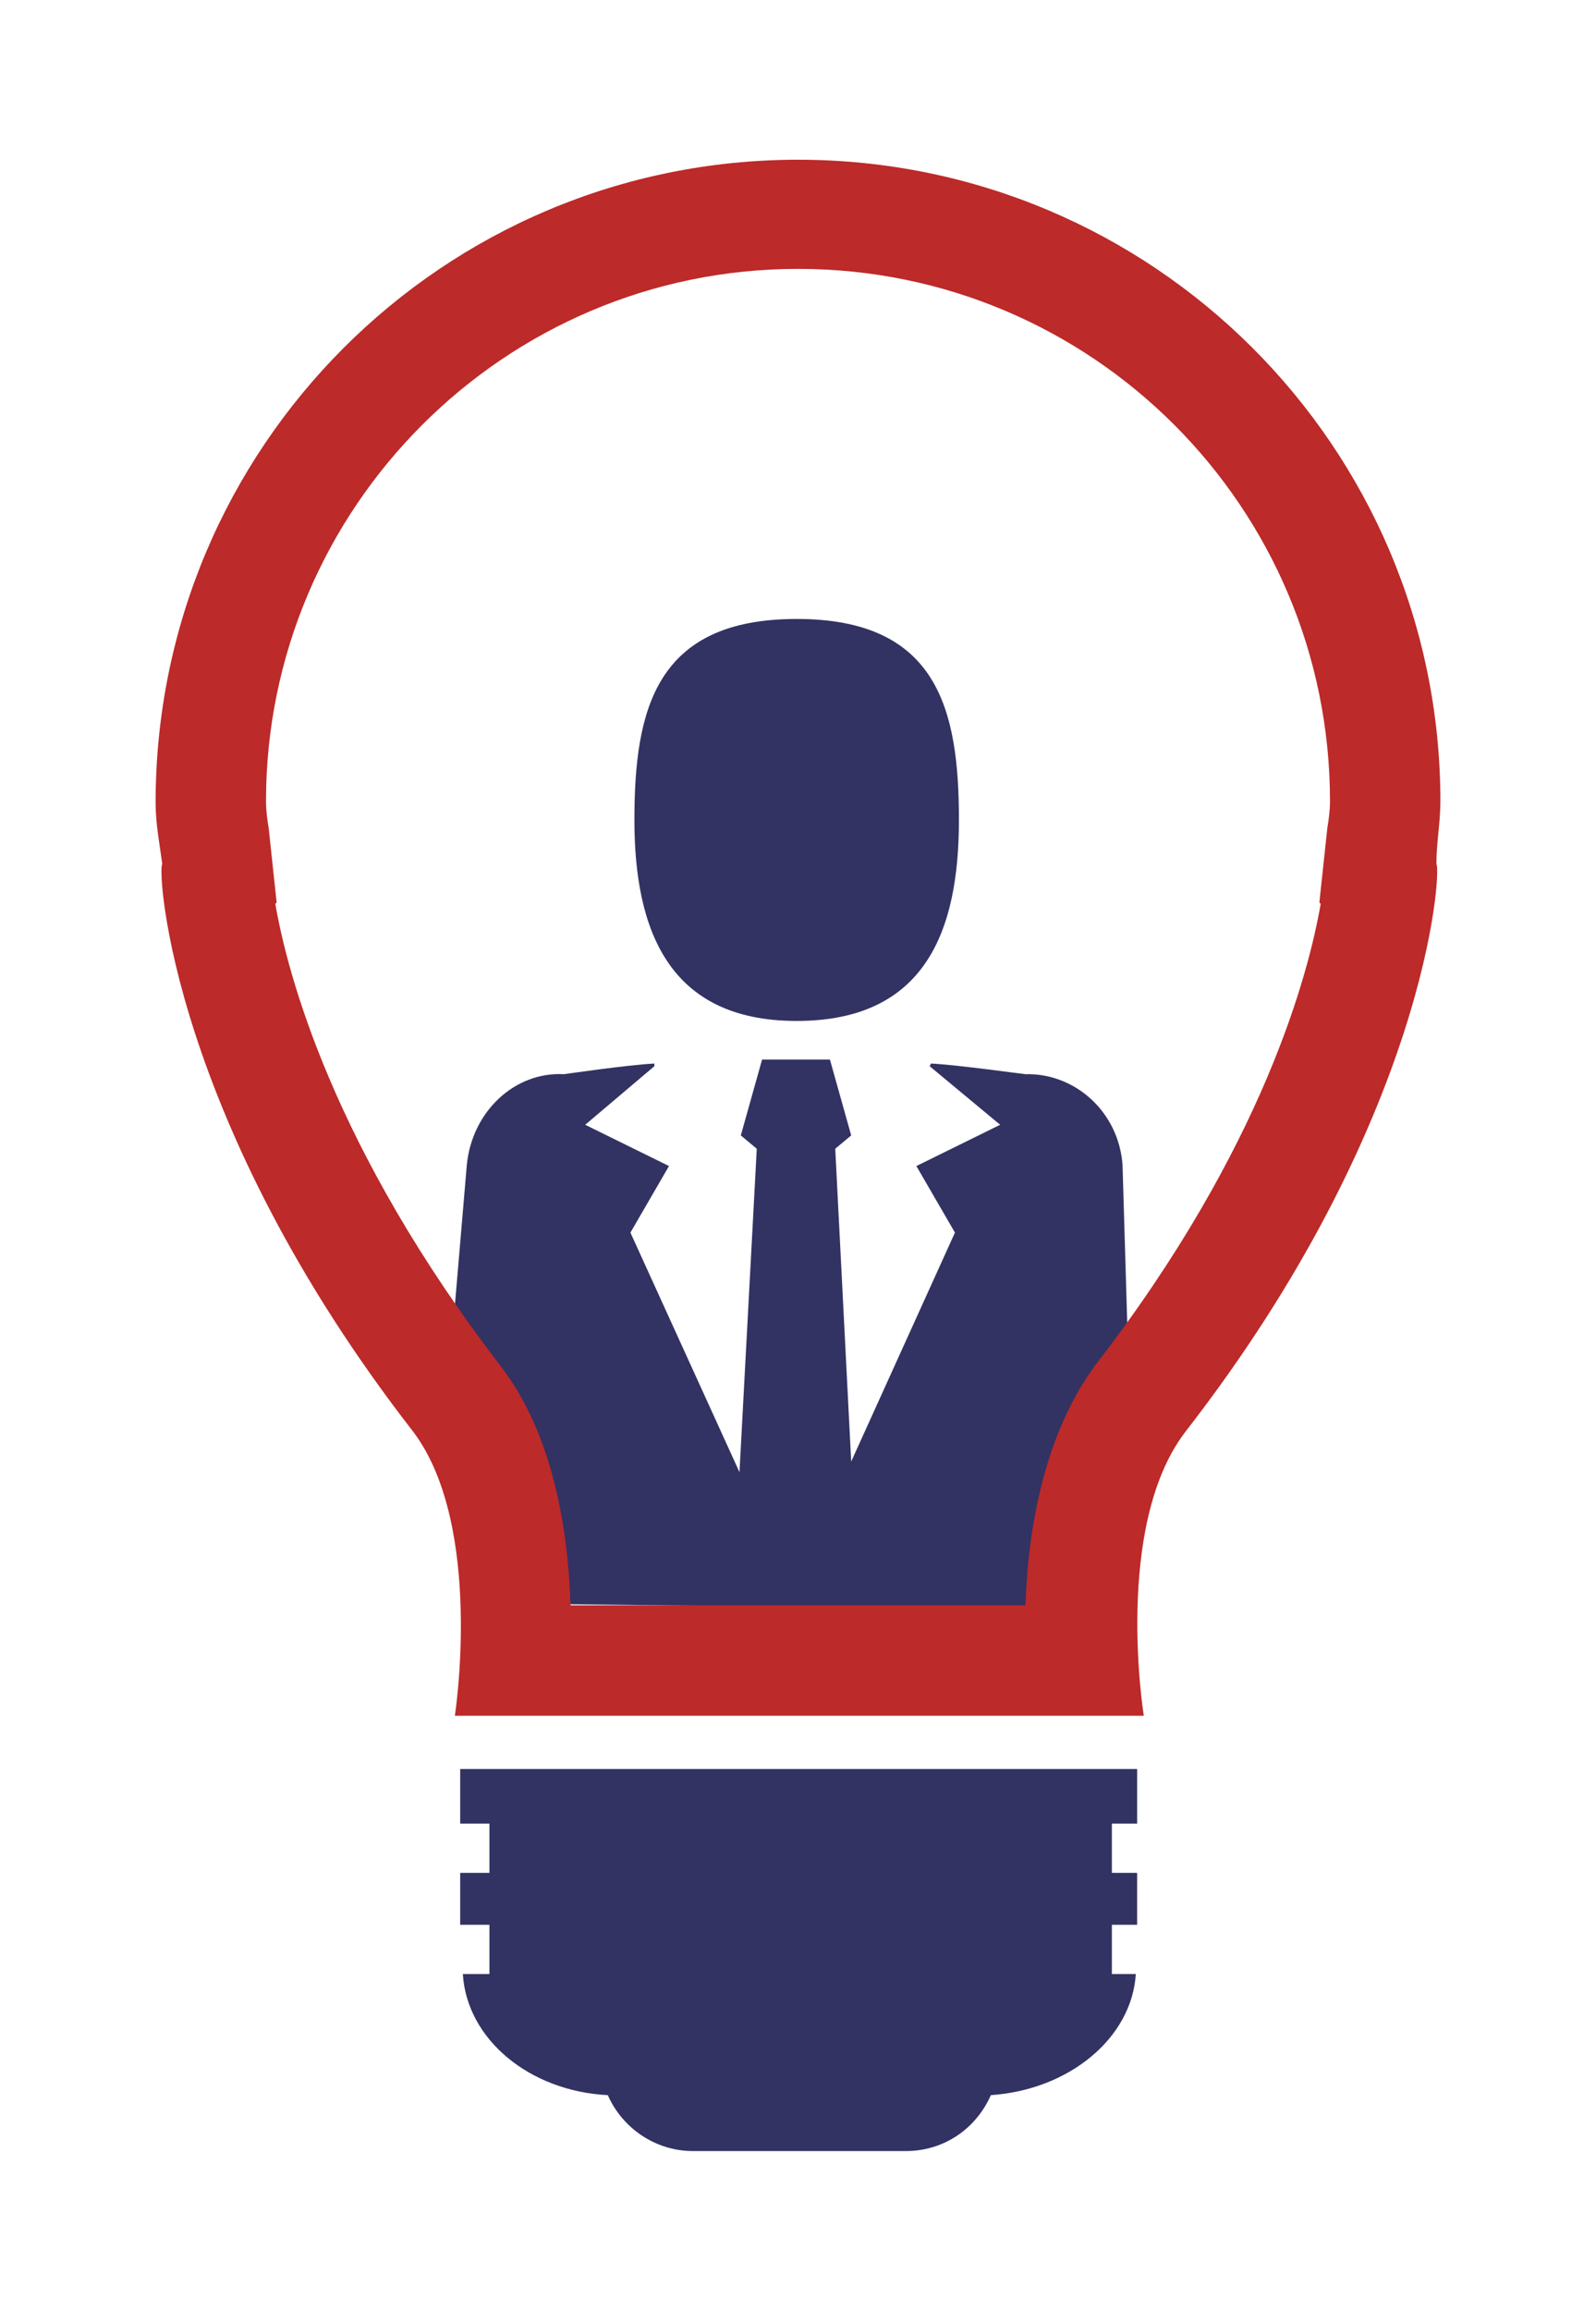 <?xml version="1.0" encoding="utf-8"?>
<!-- Generator: Adobe Illustrator 23.0.6, SVG Export Plug-In . SVG Version: 6.00 Build 0)  -->
<svg version="1.1" id="圖層_1" xmlns="http://www.w3.org/2000/svg" xmlns:xlink="http://www.w3.org/1999/xlink" x="0px" y="0px"
	 viewBox="0 0 120 173.6" style="enable-background:new 0 0 120 173.6;" xml:space="preserve">
<style type="text/css">
	.st0{fill:#323263;}
	.st1{fill:#BC2A29;}
	.st2{clip-path:url(#SVGID_4_);fill:#323263;}
</style>
<g>
	<g>
		<g>
			<g>
				<path class="st0" d="M-101.5,76l-24.7-16c-2.2-1.4-4.7-1.7-7-1.1c-0.8,0.2-1.6,0.5-2.3,0.9l-4.1-2.6c0,0,0-0.1,0.1-0.2
					c-1.8-0.3-4.4-1-5.7,0.2c-2.4,2-0.9,5.2,0.6,7.3c0,0,0,0,0,0l4.2,2.7c-0.2,3.2,1.1,6.5,4.1,8.3l11.8,7.6l0.7,9.1l0.6,7.2
					l0.2,2.1l-19.5,9.1l6.2,5.3l-6,3l2.8,4.7l-7.6,16.8l-1.2-23.7l1.1-0.9l-1.5-5.3h-4.7l-1.4,5.3l1.1,0.9l-1.2,23.7l-7.6-16.8
					l2.8-4.7l-6-3l5-4.2l-0.1-0.2c-1.9,0.1-3.8,0.3-5.7,0.6c-0.2,0-0.4,0.1-0.5,0.1c-1.8,0.1-3.7,1-5.1,2.5l-19.5,21.1l-0.6,5.4
					l21.2,25.6c0,0,0,6.8,0,6.9h40.1c0-0.1,0-0.2,0-0.3c-0.2-17.5-0.7-34.9-1.5-52.4l20.1-8l0.1,0l0,0c8.9-14.4,2.5-4,4.5-7.2v0
					l0-0.1l0-0.2l0-0.4l-0.1-2.7l-0.1-3.6l-0.1-5.7c1.2,0.2,2.5,0.2,3.7-0.1c2.2-0.5,4.2-1.9,5.6-4C-96,84.5-97.2,78.8-101.5,76z
					 M-170.6,149.4l-5.5-6.2l-1.1-1.8l7.1-8.6C-170.3,139.4-170.4,142.8-170.6,149.4z"/>
			</g>
			<path class="st0" d="M-151.3,76.1c-10.8,0-12.5,6.9-12.5,15.4c0,8.5,2.6,15.4,12.5,15.4c9.9,0,12.5-6.9,12.5-15.4
				C-138.9,83-140.6,76.1-151.3,76.1z"/>
		</g>
	</g>
	<g>
		<path class="st1" d="M-172.6,11.7c14.6,0,26.4,11.8,26.4,26.4c0,14.6-11.8,26.4-26.4,26.4c-14.6,0-26.4-11.8-26.4-26.4
			C-199,23.5-187.2,11.7-172.6,11.7 M-172.6,0c-21,0-38.1,17.1-38.1,38.1c0,21,17.1,38.1,38.1,38.1c21,0,38.1-17.1,38.1-38.1
			C-134.5,17.1-151.6,0-172.6,0L-172.6,0z"/>
	</g>
</g>
<g>
	<g>
		<g>
			<defs>
				<polygon id="SVGID_1_" points="83,120.9 38.2,121 23.9,50 56.4,33.2 95.8,45.6 				"/>
			</defs>
			<clipPath id="SVGID_2_">
				<use xlink:href="#SVGID_1_"  style="overflow:visible;"/>
			</clipPath>
		</g>
	</g>
	<g>
		<g>
			<defs>
				<polygon id="SVGID_3_" points="83,120.9 38.2,121 23.9,50 56.4,33.2 95.8,45.6 				"/>
			</defs>
			<clipPath id="SVGID_4_">
				<use xlink:href="#SVGID_3_"  style="overflow:visible;"/>
			</clipPath>
			<path class="st2" d="M85.4,121l-1-33.5c-0.3-4-3.6-6.9-7.3-6.8C77,80.7,72,80,70,79.9l-0.1,0.2l5.3,4.4l-6.3,3.1l2.9,5L64,109.8
				l-1.2-23.5l1.2-1l-1.6-5.7h-5.1l-1.6,5.7l1.2,1l-1.3,24.3l-8.2-18l2.9-5l-6.3-3.1l5.2-4.4l0-0.2c-2,0.1-6.8,0.8-6.8,0.8
				c-3.7-0.2-6.9,2.8-7.3,6.8l-2.8,32.9L85.4,121z"/>
			<path class="st2" d="M59.9,46.5c-10.6,0-12.2,6.8-12.2,15.1c0,8.3,2.6,15.1,12.2,15.1c9.7,0,12.2-6.8,12.2-15.1
				C72.1,53.3,70.5,46.5,59.9,46.5z"/>
		</g>
		<g>
			<g>
				<g>
					<path class="st1" d="M108.3,60.2C108.3,33.6,86.7,12,60,12c-26.7,0-48.3,21.6-48.3,48.3c0,1.6,0.3,3.1,0.5,4.6
						c-0.4,0.5,0.7,19.3,18.9,42.7c5.3,7.1,3.1,21.3,3.1,21.3h51.8c0,0-2.3-14.2,3.1-21.3c18.2-23.4,19.3-42.2,18.9-42.7
						C108,63.3,108.3,61.8,108.3,60.2z M99.8,62.2l-0.6,5.6l0.1,0.1c-0.9,5.2-4.3,18.3-16.9,34.6c-3.8,5.1-5.1,12.1-5.3,18.1H42.9
						c-0.2-6-1.4-12.9-5.2-17.9C25,86.2,21.6,73.1,20.7,67.9l0.1-0.1l-0.6-5.6c-0.1-0.6-0.2-1.3-0.2-2c0-22,17.9-40,40-40
						s40,17.9,40,40C100,60.9,99.9,61.6,99.8,62.2z"/>
				</g>
			</g>
			<path class="st0" d="M34.6,132.9v4.1h2.2v3.7h-2.2v3.9h2.2v3.7h-2c0.3,4.9,5,8.8,10.9,9.1c1.1,2.5,3.6,4.2,6.4,4.2h16
				c2.9,0,5.3-1.7,6.4-4.2c5.9-0.4,10.6-4.3,10.9-9.1h-1.8v-3.7h1.9v-3.9h-1.9V137h1.9v-4.1H34.6z"/>
			<line class="st0" x1="61.3" y1="120.5" x2="59.6" y2="120.5"/>
		</g>
	</g>
	<g>
		<g>
			<defs>
				<polygon id="SVGID_5_" points="83,120.9 38.2,121 23.9,50 56.4,33.2 95.8,45.6 				"/>
			</defs>
			<clipPath id="SVGID_6_">
				<use xlink:href="#SVGID_5_"  style="overflow:visible;"/>
			</clipPath>
		</g>
	</g>
</g>
<g>
	<g>
		<g>
			<g>
				<path class="st1" d="M488.8,47.3c6.5-6,15.2-9.7,24.7-9.7c11.5,0,21.7,5.4,28.4,13.7l-5.6,3.7c-5.5-6.5-13.6-10.7-22.8-10.7
					c-7,0-13.5,2.5-18.6,6.5c2.7,2.4,4.9,5.6,6.4,9.3c3.3-2.9,7.5-4.6,12.2-4.6c5.2,0,9.9,2.2,13.3,5.7l-6.4,4.2
					c-1.9-1.5-4.3-2.5-6.9-2.5c-6.2,0-11.3,5-11.3,11.3c0,6.2,5,11.2,11.3,11.2c6.2,0,11.2-5,11.2-11.2c0-1.2-0.2-2.3-0.6-3.4
					l-8.9,5.9l-1.3-2l35.6-23.4l8.5,3.9l14.1-9.3l-8.5-3.9l2.5-1.6l-2.3-3.5l-2.5,1.7l-0.2-9.3l-14.1,9.3l0.2,9.3l-2.9,1.9
					l-0.2-10.6l1.6-1.1c-8.6-7.6-19.8-12.3-32.1-12.3c-18.3,0-34.3,10.3-42.5,25.3c3.4-3.1,7.5-4.9,12.1-4.9
					C485,46.3,486.9,46.7,488.8,47.3z"/>
			</g>
			<path class="st0" d="M543.3,74.3c0-5-1.2-9.6-3.4-13.8l-9.5,6.2c1,2.3,1.6,4.9,1.6,7.6c0,10.1-8,18.3-18,18.6
				c2.5,2.5,4,5.9,4.3,9.8l0.1,1C532.5,101.3,543.3,89,543.3,74.3z"/>
			<path class="st0" d="M556.8,58.6l-8.1-3.9l-3.1,2.1C548.4,62,550,68,550,74.3c0,18.3-13.5,33.5-31.1,36.1l0.8,11.8
				c23.7-3.1,42.1-23.4,42.1-48c0-6-1.1-11.6-3.1-16.9L556.8,58.6z"/>
			<path class="st0" d="M514.1,118.3l-1-15.2c-0.4-5.6-4.4-8.8-8.8-9.5c-0.1,0-4.8-0.7-7.6-1l0,0c-0.4,0-0.8-0.1-1.2-0.1l-0.1,0.2
				l6.4,5.2l-7.6,3.7l3.5,5.9l-9.6,20.5c-0.1,0-0.1,0-0.2,0.1l-1.5-28.3l1.4-1.1L486,93h-6l-1.9,5.5l1.4,1.1l-1.6,28.7l0,0l0-0.2
				l-9.7-20.8l3.5-5.9l-7.6-3.7l6.4-5.2l-0.1-0.2c-0.3,0-0.8,0.1-1.2,0.1l0,0c-2.7,0.3-6.7,0.9-6.9,1.1c0,0-0.1,0-0.1,0
				c-4.5,0.7-8.4,3.9-8.9,9.5l-1.1,15.5L452,123c9.6,4.2,20.2,6.5,31.3,6.5c11.1,0,21.6-2.3,31.2-6.5l-0.2-2.6L514.1,118.3z
				 M482.2,129c0.1,0,0.3,0,0.4,0c-0.1,0-0.1,0-0.2,0C482.4,129.1,482.3,129,482.2,129z"/>
		</g>
		<path class="st0" d="M483.2,52.9c-12.4,0-14.4,8-14.4,17.8c0,9.8,3,17.8,14.4,17.8c11.4,0,14.4-8,14.4-17.8
			C497.6,60.9,495.7,52.9,483.2,52.9z"/>
	</g>
</g>
</svg>
